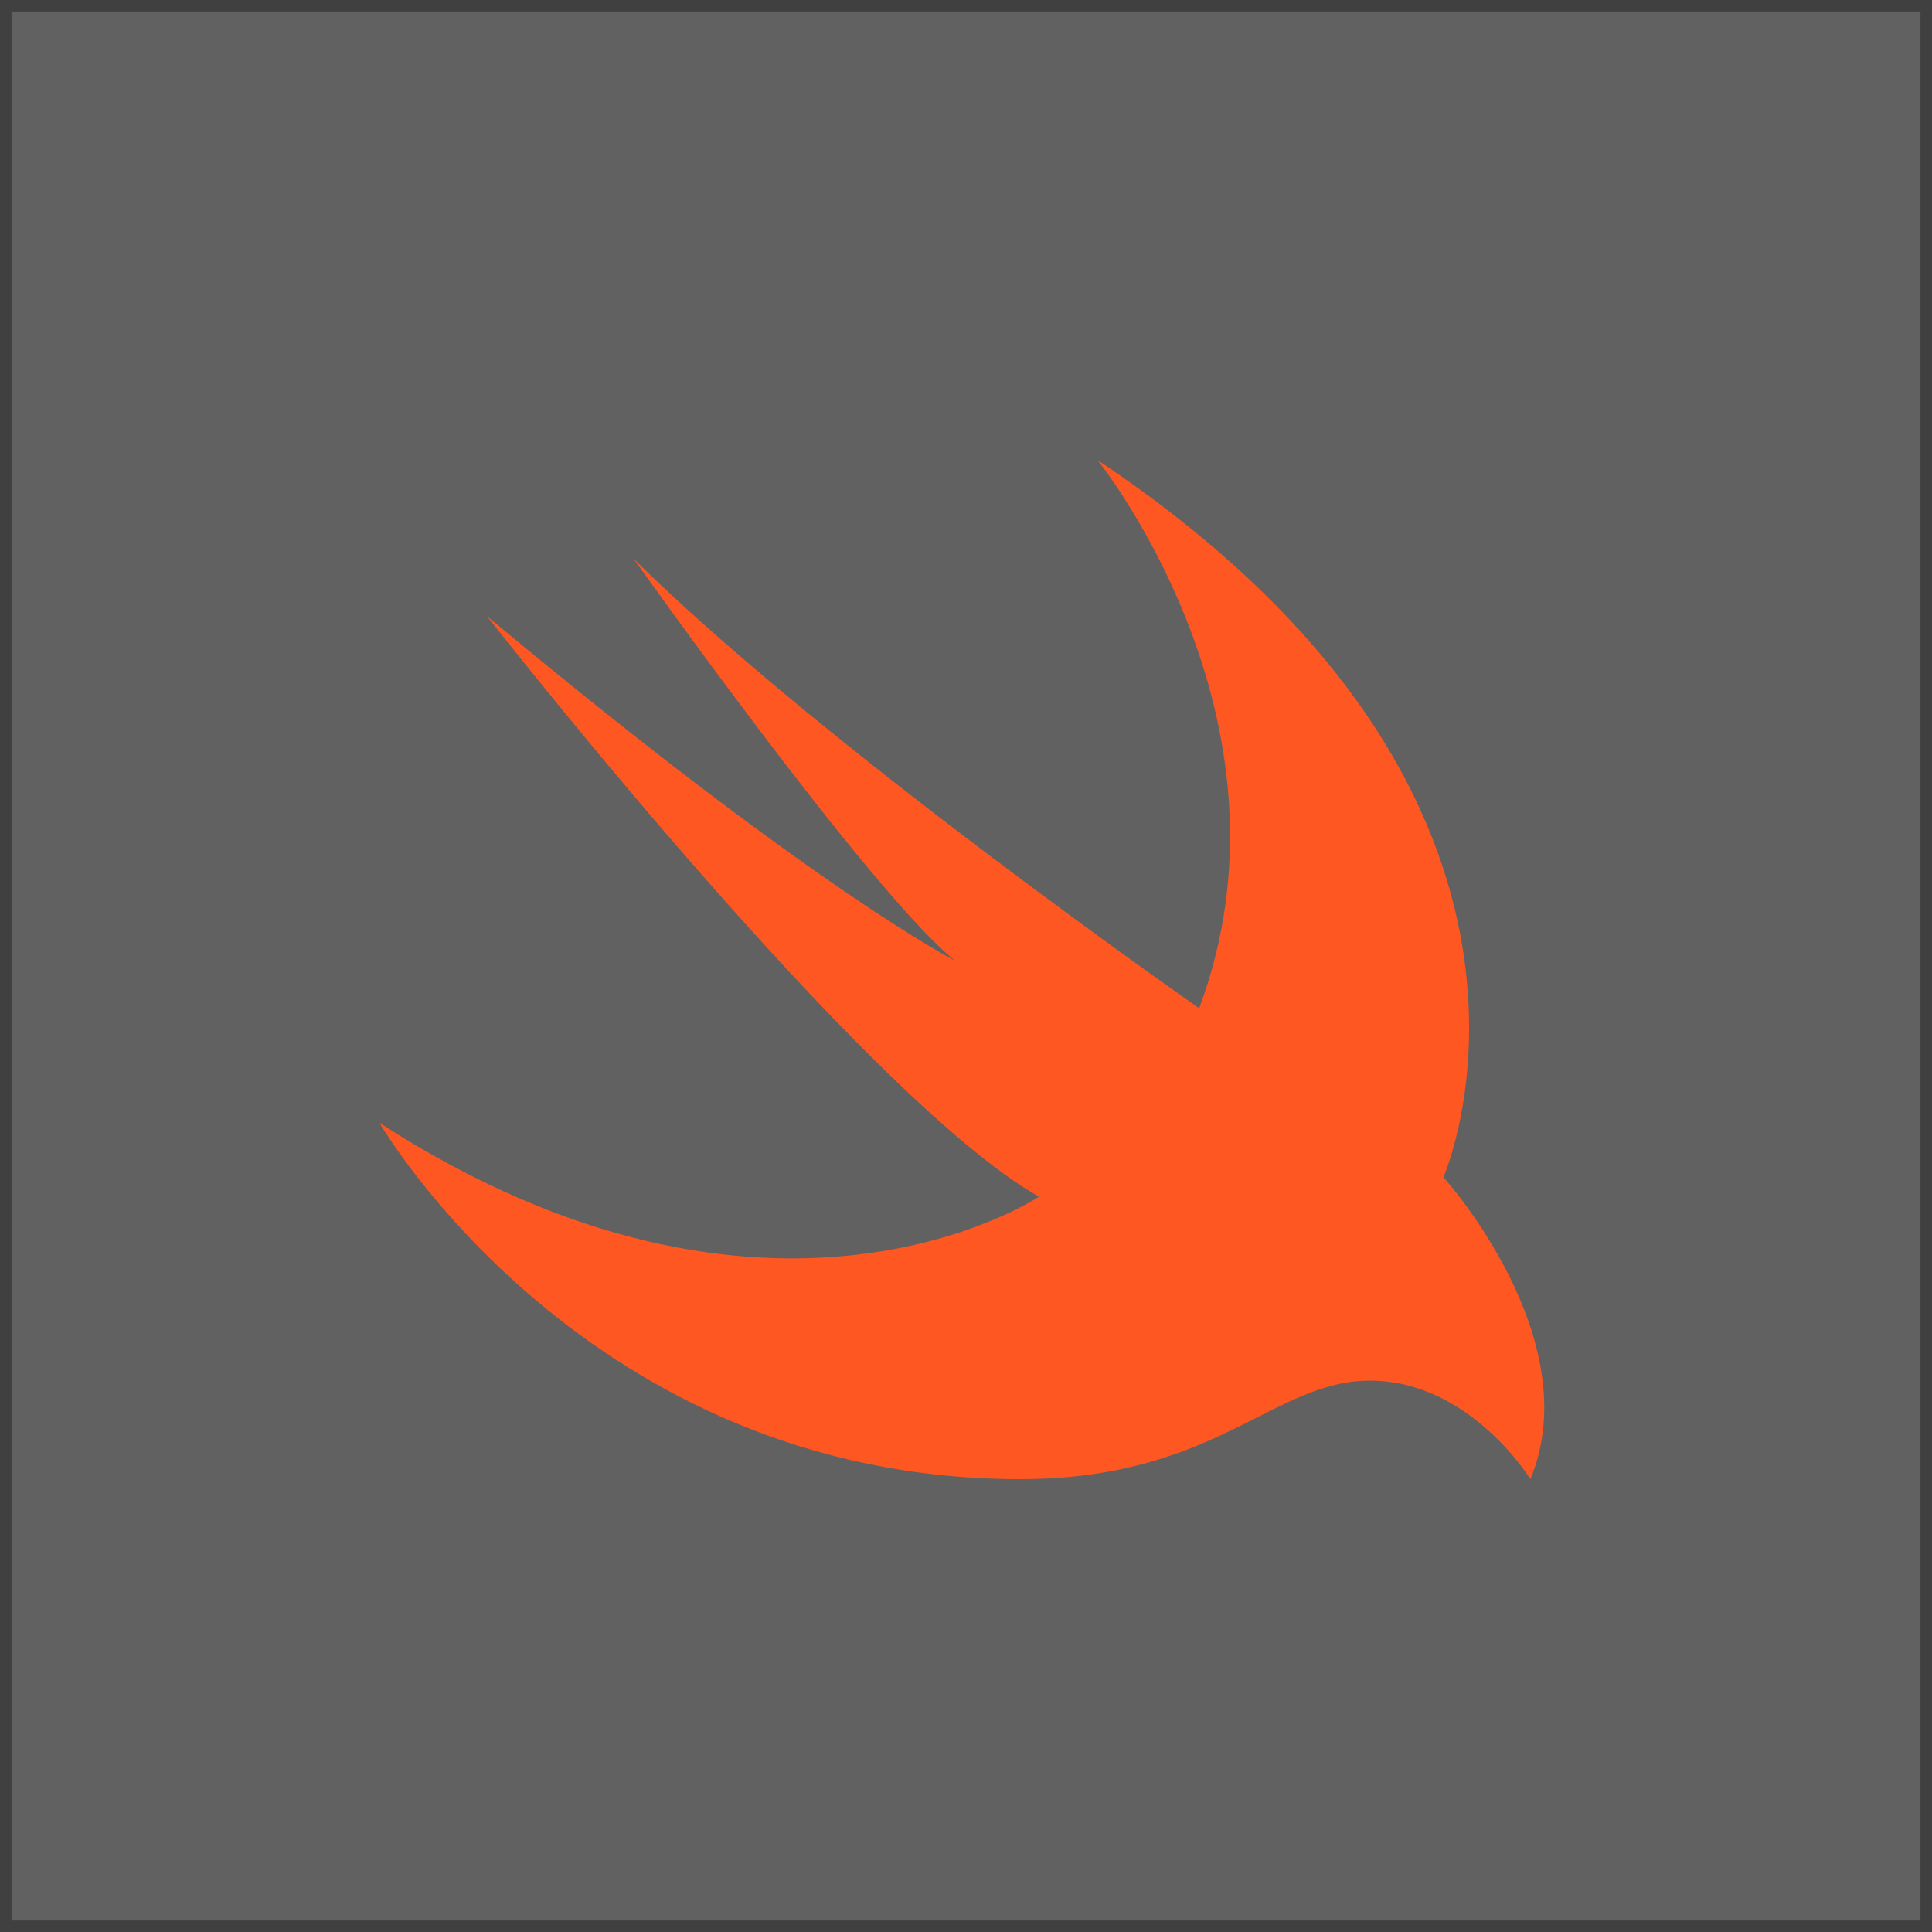 <svg xmlns="http://www.w3.org/2000/svg" width="168" height="168" viewBox="0 0 168 168">
  <rect x="0" y="0" width="168" height="168" fill="#333333" stroke="none"/>
  <g id="Group_3475" data-name="Group 3475" transform="translate(-702 -3725)">
    <g id="Rectangle_3027" data-name="Rectangle 3027" transform="translate(702 3725)" fill="#fff" stroke="#707070" stroke-width="1" opacity="0.23">
      <rect width="168" height="168" stroke="none"/>
      <rect x="0.5" y="0.5" width="167" height="167" fill="none"/>
    </g>
    <path id="Path_36872" data-name="Path 36872" d="M62.427,1c44.526,29.713,30.087,62.364,30.087,62.364s12.647,14,7.564,26.257c0,0-5.248-8.565-13.958-8.565-8.419,0-13.4,8.565-30.4,8.565C17.92,89.621,0,58.641,0,58.641,34.068,80.67,57.344,65.06,57.344,65.06,41.962,56.337,9.337,14.565,9.337,14.565,37.778,38.309,50.052,44.544,50.052,44.544,42.671,38.619,22.1,9.584,22.1,9.584,38.563,25.909,71.276,48.672,71.276,48.672,80.658,23.516,62.427,1,62.427,1Z" transform="translate(735 3764)" fill="#ff5722"/>
  </g>
</svg>
